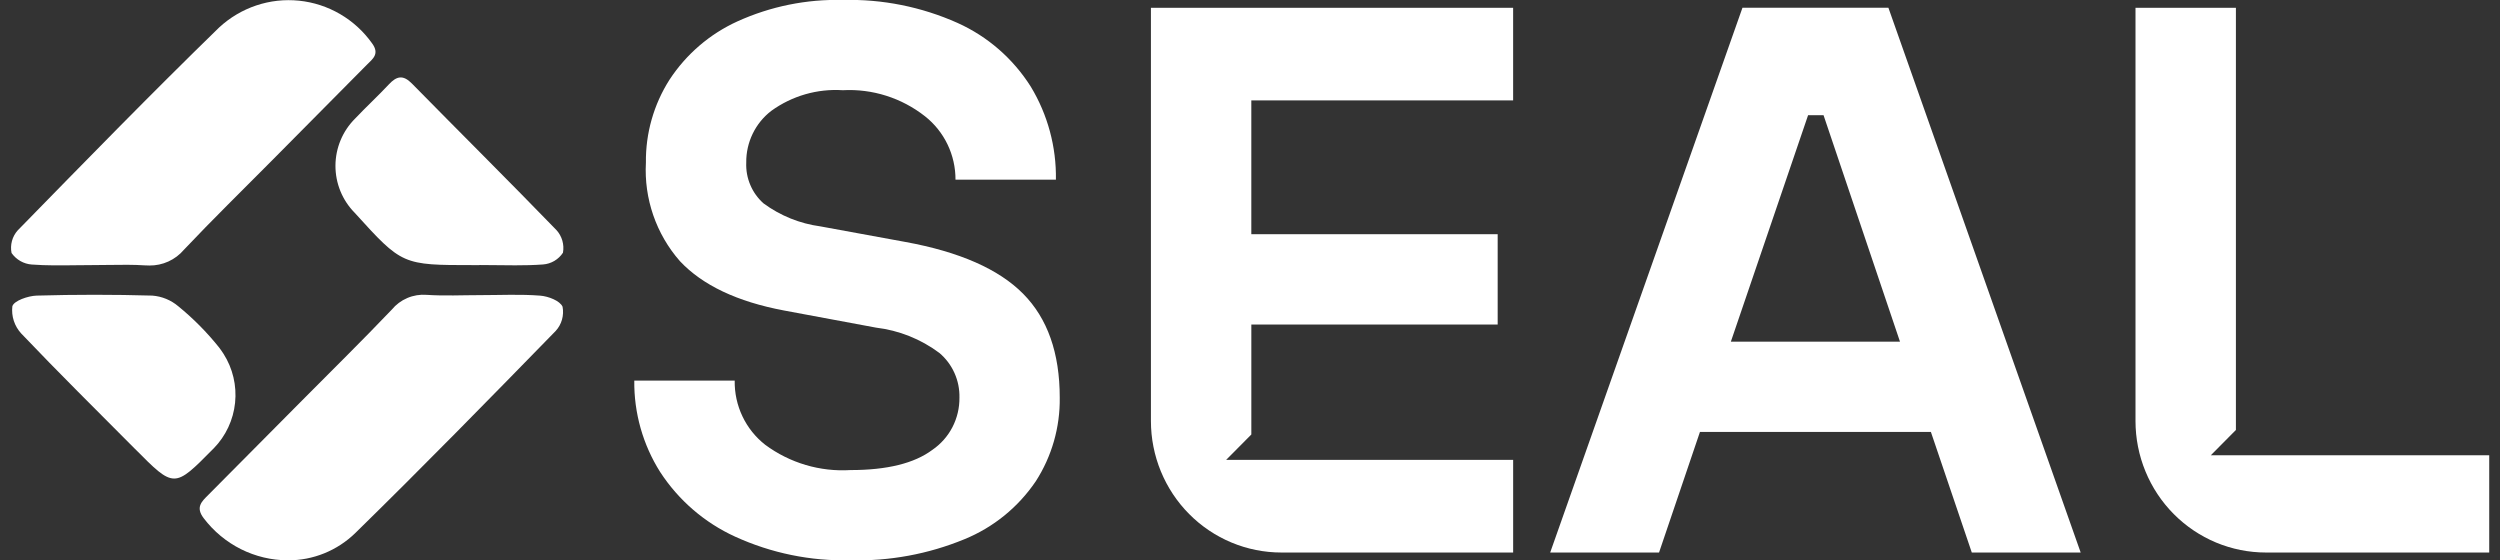 <?xml version="1.0" encoding="UTF-8"?>
<svg xmlns="http://www.w3.org/2000/svg" width="116" height="26" viewBox="0 0 116 26" fill="none">
  <rect x="0" y="0" width="116" height="26" fill="#333333" stroke="none"/>
  <g clip-path="url(#clip0_0_20087)">
    <path d="M34.107 24.899C32.691 24.252 31.485 23.212 30.632 21.902C29.831 20.635 29.413 19.161 29.431 17.659H34.09C34.08 18.232 34.203 18.8 34.449 19.317C34.694 19.834 35.056 20.286 35.506 20.638C36.649 21.484 38.05 21.899 39.465 21.811C41.161 21.811 42.427 21.498 43.264 20.872C43.655 20.604 43.974 20.243 44.193 19.821C44.411 19.399 44.523 18.928 44.518 18.452C44.527 18.058 44.449 17.666 44.287 17.307C44.126 16.947 43.886 16.629 43.586 16.376C42.725 15.733 41.712 15.329 40.648 15.202L36.384 14.408C34.209 13.999 32.597 13.235 31.546 12.115C30.446 10.86 29.879 9.219 29.97 7.547C29.953 6.184 30.334 4.847 31.064 3.7C31.84 2.515 32.933 1.576 34.217 0.992C35.753 0.296 37.424 -0.044 39.107 -0.001C40.937 -0.048 42.754 0.316 44.428 1.063C45.826 1.691 47.009 2.721 47.83 4.023C48.615 5.322 49.019 6.818 48.994 8.338H44.335C44.337 7.772 44.211 7.212 43.966 6.702C43.721 6.192 43.363 5.745 42.921 5.396C41.835 4.542 40.48 4.112 39.105 4.186C37.924 4.109 36.752 4.447 35.79 5.142C35.423 5.423 35.127 5.787 34.925 6.204C34.723 6.621 34.62 7.08 34.626 7.544C34.611 7.901 34.675 8.256 34.815 8.584C34.954 8.913 35.165 9.205 35.432 9.44C36.208 10.01 37.114 10.376 38.066 10.504L42.007 11.226C44.516 11.684 46.337 12.484 47.471 13.628C48.605 14.771 49.172 16.378 49.172 18.448C49.191 19.825 48.804 21.176 48.061 22.33C47.244 23.537 46.091 24.473 44.747 25.021C43.071 25.711 41.271 26.043 39.462 25.996C37.618 26.042 35.787 25.667 34.107 24.899Z" fill="white"></path>
    <path d="M70.209 4.658V0.361H53.403V19.537C53.403 20.338 53.56 21.132 53.864 21.872C54.169 22.612 54.614 23.285 55.177 23.851C55.739 24.418 56.407 24.867 57.141 25.173C57.876 25.48 58.663 25.637 59.458 25.637H70.21V21.339H58.061H56.892L58.062 20.16V15.057H69.492V10.868H58.061V4.657H70.21L70.209 4.658Z" fill="white"></path>
    <path d="M96.544 25.639H91.492L89.593 20.041H78.878L76.979 25.639H71.928L80.85 0.36H87.622L96.544 25.639ZM83.896 5.344L80.312 15.852H88.159L84.612 5.344H83.896Z" fill="white"></path>
    <path d="M103.746 21.125H102.581L103.746 19.95V0.361H99.087V19.537C99.088 20.338 99.244 21.132 99.549 21.872C99.853 22.612 100.299 23.285 100.861 23.851C101.424 24.418 102.091 24.867 102.826 25.174C103.56 25.48 104.347 25.637 105.142 25.637H115.5V21.124H103.746V21.125Z" fill="white"></path>
    <path d="M9.453 24.047C9.058 23.53 9.364 23.266 9.676 22.953C11.116 21.501 12.556 20.05 13.997 18.601C15.394 17.193 16.808 15.803 18.176 14.369C18.371 14.132 18.62 13.946 18.901 13.827C19.182 13.707 19.488 13.657 19.792 13.681C20.622 13.737 21.457 13.694 22.291 13.694C23.216 13.694 24.146 13.646 25.067 13.718C25.44 13.747 25.982 13.954 26.103 14.232C26.141 14.431 26.131 14.636 26.076 14.832C26.021 15.027 25.921 15.206 25.785 15.355C22.715 18.503 19.639 21.647 16.495 24.724C15.654 25.548 14.525 26.006 13.351 25.999C12.597 25.996 11.853 25.818 11.177 25.48C10.502 25.141 9.912 24.651 9.453 24.047ZM6.265 20.831C4.498 19.052 2.712 17.29 0.983 15.472C0.829 15.304 0.712 15.105 0.641 14.888C0.57 14.67 0.547 14.44 0.573 14.213C0.642 13.956 1.299 13.729 1.701 13.716C3.488 13.665 5.277 13.665 7.067 13.716C7.511 13.75 7.933 13.923 8.274 14.212C8.97 14.779 9.604 15.42 10.166 16.123C10.238 16.218 10.307 16.317 10.372 16.418C10.801 17.091 10.99 17.892 10.908 18.688C10.826 19.483 10.478 20.227 9.922 20.798L9.9 20.819C8.988 21.742 8.536 22.204 8.082 22.204C7.627 22.204 7.176 21.747 6.267 20.831L6.265 20.831ZM6.74 12.314C6.189 12.277 5.636 12.285 5.083 12.293C4.834 12.296 4.586 12.3 4.338 12.3C4.062 12.3 3.786 12.303 3.511 12.307C2.83 12.315 2.15 12.325 1.474 12.274C1.288 12.261 1.108 12.205 0.945 12.113C0.783 12.02 0.643 11.892 0.536 11.739C0.499 11.554 0.505 11.363 0.555 11.181C0.604 10.999 0.695 10.831 0.82 10.691C3.911 7.529 6.998 4.361 10.166 1.277C10.662 0.817 11.249 0.468 11.889 0.253C12.528 0.038 13.206 -0.037 13.877 0.032C14.548 0.101 15.196 0.313 15.78 0.653C16.364 0.994 16.869 1.455 17.262 2.007C17.63 2.508 17.291 2.734 17.015 3.012C15.559 4.486 14.1 5.958 12.639 7.427C11.268 8.812 9.872 10.172 8.534 11.589C8.336 11.822 8.089 12.008 7.812 12.134C7.535 12.26 7.234 12.323 6.93 12.32C6.867 12.32 6.805 12.318 6.742 12.313L6.74 12.314ZM22.246 12.297V12.301H21.968C18.661 12.301 18.661 12.301 16.455 9.87C16.172 9.583 15.947 9.242 15.794 8.867C15.641 8.491 15.564 8.09 15.565 7.684C15.567 7.279 15.648 6.878 15.804 6.504C15.96 6.13 16.187 5.791 16.473 5.506C16.983 4.966 17.529 4.465 18.038 3.921C18.399 3.533 18.698 3.455 19.112 3.876C21.344 6.148 23.605 8.39 25.821 10.678C25.948 10.817 26.041 10.985 26.093 11.166C26.145 11.348 26.155 11.539 26.122 11.726C26.02 11.881 25.883 12.011 25.723 12.106C25.563 12.2 25.384 12.257 25.199 12.271C24.768 12.303 24.336 12.311 23.904 12.311C23.353 12.311 22.801 12.297 22.248 12.297L22.246 12.297Z" fill="white"></path>
  </g>
  <defs>
    <clipPath id="clip0_0_20087">
      <rect width="115" height="26" fill="white" transform="translate(0.5)"></rect>
    </clipPath>
  </defs>
</svg>
